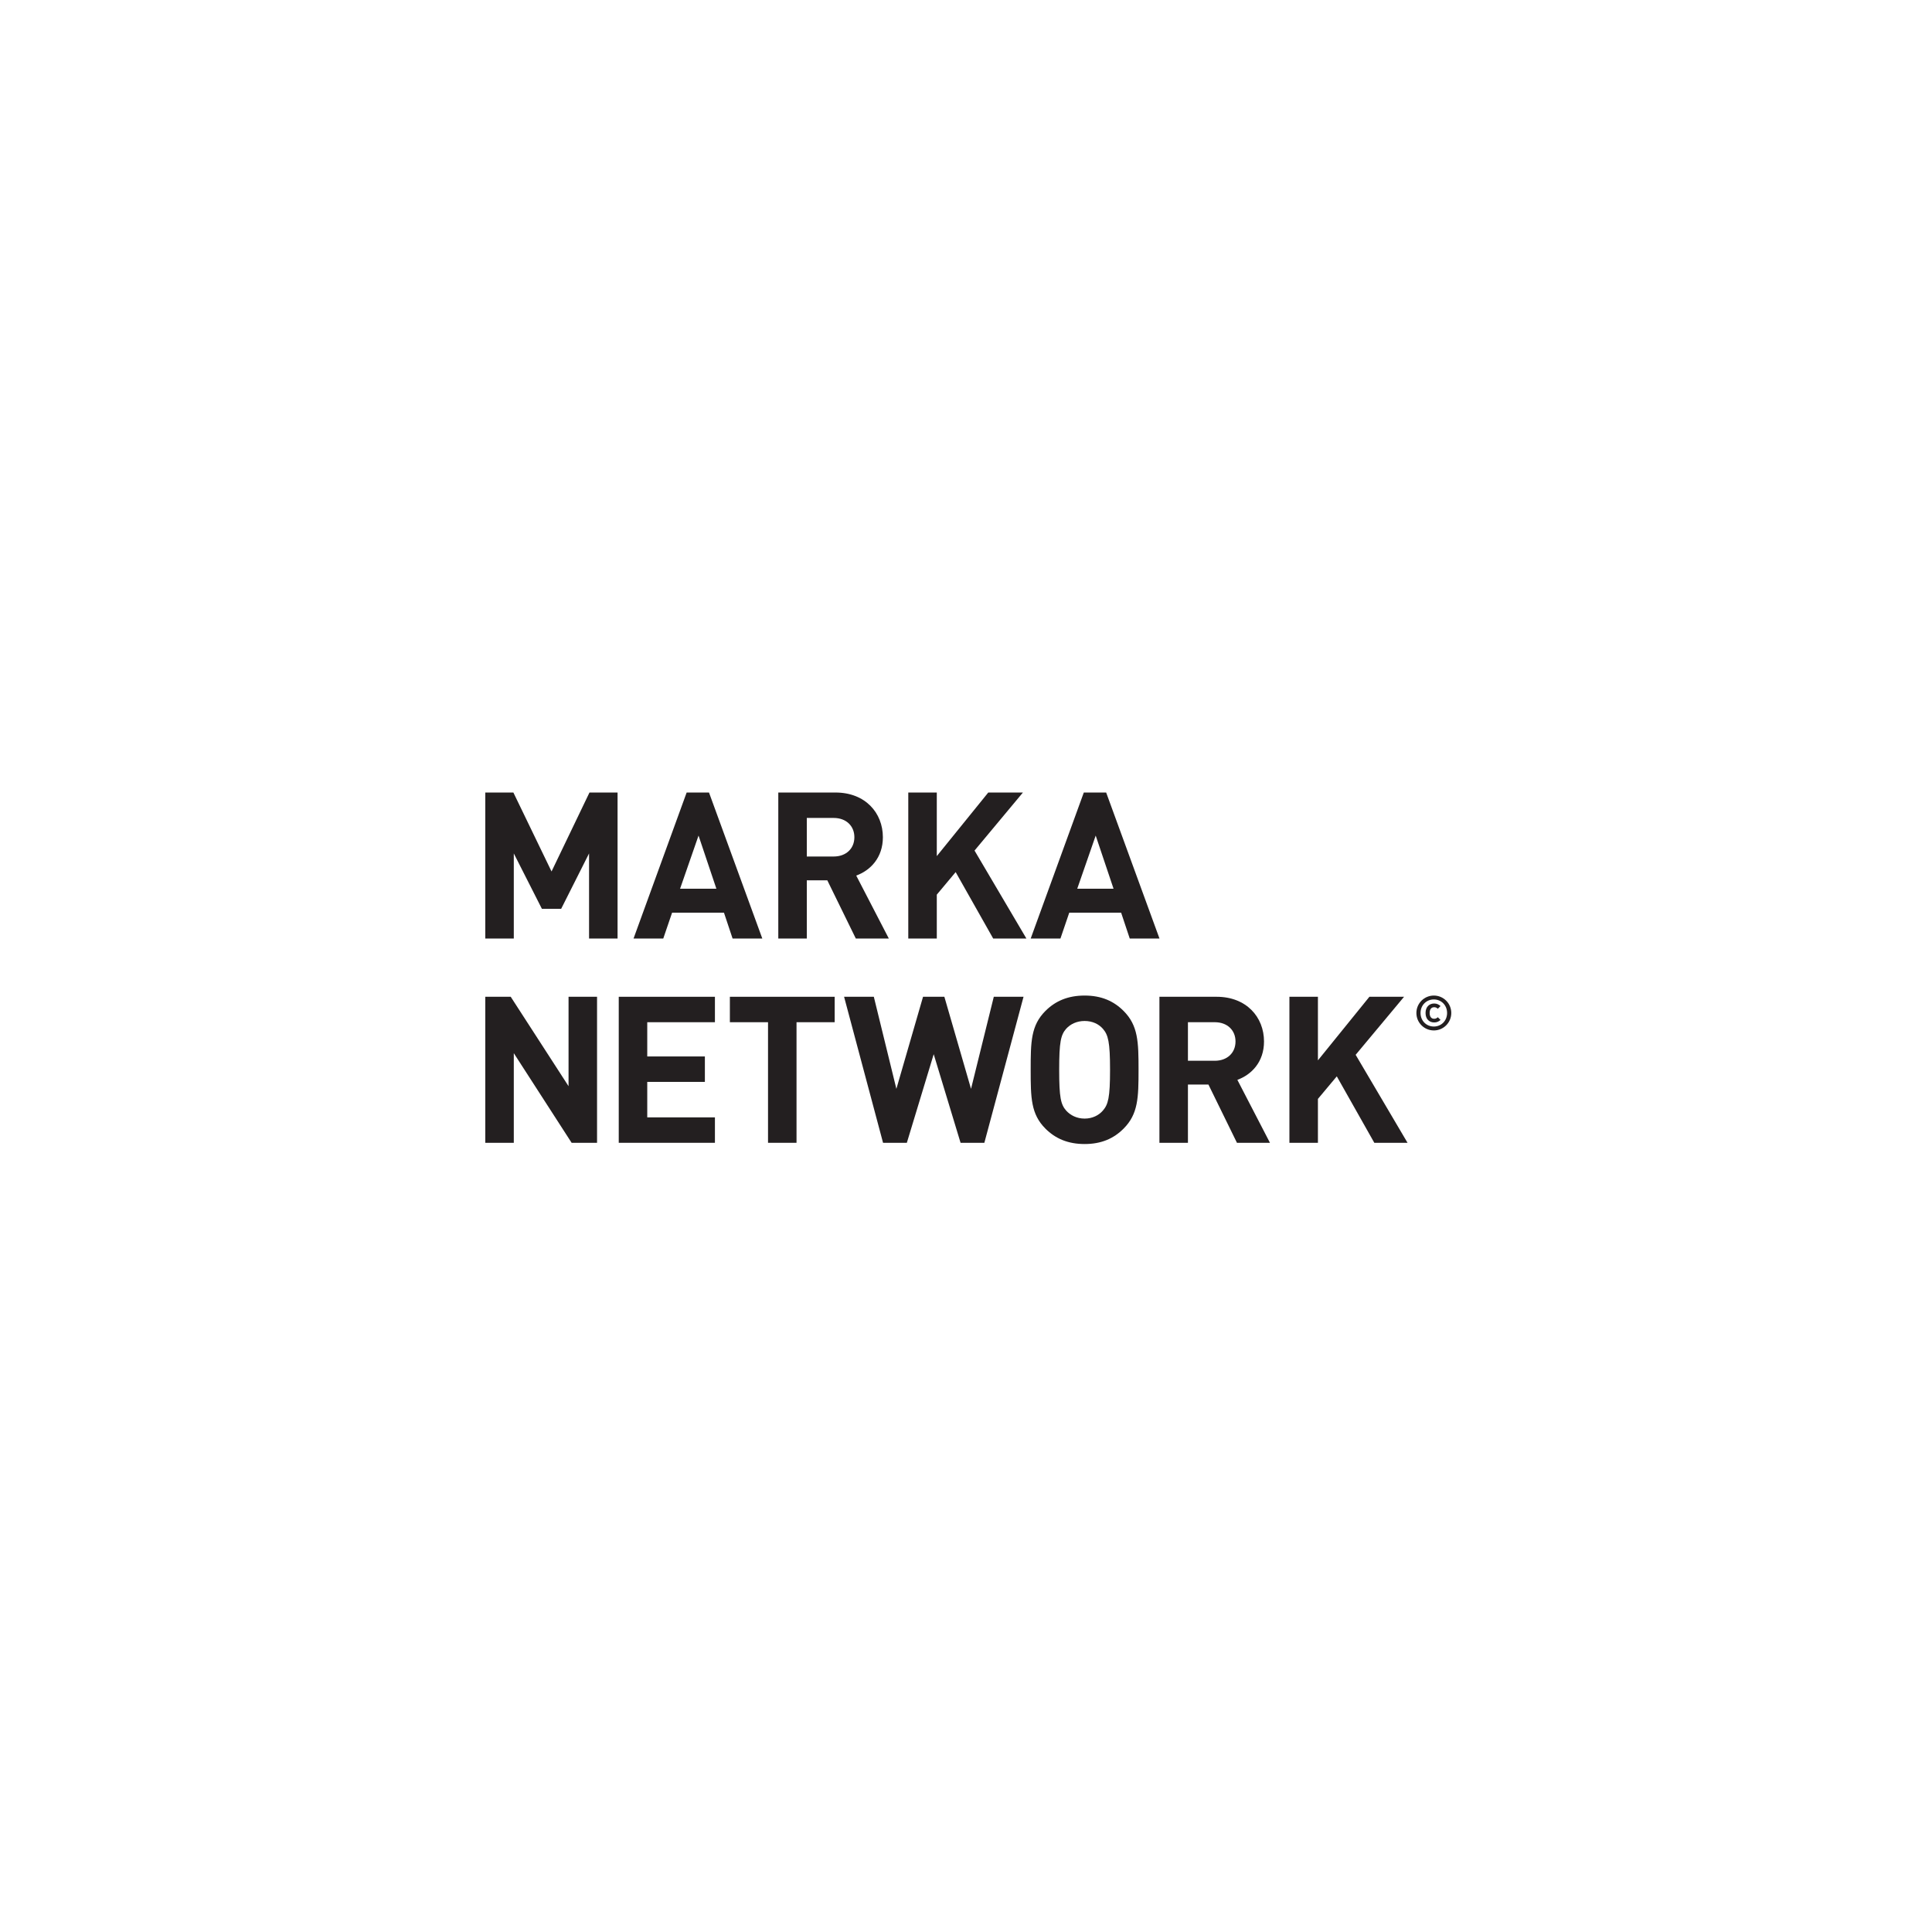 <?xml version="1.0" encoding="UTF-8"?>
<svg xmlns="http://www.w3.org/2000/svg" xmlns:xlink="http://www.w3.org/1999/xlink" width="566.93pt" height="566.93pt" viewBox="0 0 566.93 566.93" version="1.1">
<rect x="0" y="0" width="566.93" height="566.93" fill="#808080" stroke="none"/>
<defs>
<clipPath id="clip1">
  <path d="M 0 0 L 566.93 0 L 566.93 566.93 L 0 566.93 Z M 0 0 "/>
</clipPath>
</defs>
<g id="surface1">
<g clip-path="url(#clip1)" clip-rule="nonzero">
<path style=" stroke:none;fill-rule:nonzero;fill:rgb(100%,100%,100%);fill-opacity:1;" d="M 566.93 566.93 L 0 566.93 L 0 0 L 566.93 0 L 566.93 566.93 "/>
</g>
<path style=" stroke:none;fill-rule:nonzero;fill:rgb(13.699%,12.199%,12.5%);fill-opacity:1;" d="M 172.855 275.406 L 172.855 250.434 L 164.672 266.68 L 159.012 266.68 L 150.77 250.434 L 150.77 275.406 L 142.402 275.406 L 142.402 232.559 L 150.648 232.559 L 161.844 255.727 L 172.977 232.559 L 181.219 232.559 L 181.219 275.406 L 172.855 275.406 "/>
<path style=" stroke:none;fill-rule:nonzero;fill:rgb(13.699%,12.199%,12.5%);fill-opacity:1;" d="M 204.98 245.195 L 199.566 260.785 L 210.215 260.785 Z M 214.973 275.406 L 212.445 267.824 L 197.219 267.824 L 194.629 275.406 L 185.906 275.406 L 201.492 232.559 L 208.051 232.559 L 223.695 275.406 L 214.973 275.406 "/>
<path style=" stroke:none;fill-rule:nonzero;fill:rgb(13.699%,12.199%,12.5%);fill-opacity:1;" d="M 244.633 240.02 L 236.75 240.02 L 236.75 251.336 L 244.633 251.336 C 248.305 251.336 250.711 248.988 250.711 245.68 C 250.711 242.367 248.305 240.02 244.633 240.02 Z M 251.133 275.406 L 242.766 258.316 L 236.75 258.316 L 236.75 275.406 L 228.383 275.406 L 228.383 232.559 L 245.172 232.559 C 253.898 232.559 259.074 238.516 259.074 245.68 C 259.074 251.695 255.402 255.426 251.254 256.934 L 260.82 275.406 L 251.133 275.406 "/>
<path style=" stroke:none;fill-rule:nonzero;fill:rgb(13.699%,12.199%,12.5%);fill-opacity:1;" d="M 291.445 275.406 L 280.43 255.91 L 274.895 262.527 L 274.895 275.406 L 266.527 275.406 L 266.527 232.559 L 274.895 232.559 L 274.895 251.215 L 290 232.559 L 300.168 232.559 L 285.969 249.59 L 301.191 275.406 L 291.445 275.406 "/>
<path style=" stroke:none;fill-rule:nonzero;fill:rgb(13.699%,12.199%,12.5%);fill-opacity:1;" d="M 321.523 245.195 L 316.109 260.785 L 326.762 260.785 Z M 331.516 275.406 L 328.988 267.824 L 313.762 267.824 L 311.176 275.406 L 302.449 275.406 L 318.035 232.559 L 324.594 232.559 L 340.242 275.406 L 331.516 275.406 "/>
<path style=" stroke:none;fill-rule:nonzero;fill:rgb(13.699%,12.199%,12.5%);fill-opacity:1;" d="M 167.738 335.344 L 150.77 309.047 L 150.77 335.344 L 142.402 335.344 L 142.402 292.496 L 149.867 292.496 L 166.836 318.734 L 166.836 292.496 L 175.199 292.496 L 175.199 335.344 L 167.738 335.344 "/>
<path style=" stroke:none;fill-rule:nonzero;fill:rgb(13.699%,12.199%,12.5%);fill-opacity:1;" d="M 181.566 335.344 L 181.566 292.496 L 209.789 292.496 L 209.789 299.961 L 189.93 299.961 L 189.93 310.008 L 206.84 310.008 L 206.84 317.473 L 189.93 317.473 L 189.93 327.883 L 209.789 327.883 L 209.789 335.344 L 181.566 335.344 "/>
<path style=" stroke:none;fill-rule:nonzero;fill:rgb(13.699%,12.199%,12.5%);fill-opacity:1;" d="M 233.734 299.961 L 233.734 335.344 L 225.371 335.344 L 225.371 299.961 L 214.176 299.961 L 214.176 292.496 L 244.93 292.496 L 244.93 299.961 L 233.734 299.961 "/>
<path style=" stroke:none;fill-rule:nonzero;fill:rgb(13.699%,12.199%,12.5%);fill-opacity:1;" d="M 288.852 335.344 L 281.871 335.344 L 273.988 309.348 L 266.105 335.344 L 259.125 335.344 L 247.691 292.496 L 256.418 292.496 L 263.035 319.516 L 270.859 292.496 L 277.117 292.496 L 284.941 319.516 L 291.621 292.496 L 300.348 292.496 L 288.852 335.344 "/>
<path style=" stroke:none;fill-rule:nonzero;fill:rgb(13.699%,12.199%,12.5%);fill-opacity:1;" d="M 323.629 301.883 C 322.426 300.504 320.559 299.598 318.273 299.598 C 315.984 299.598 314.117 300.504 312.855 301.883 C 311.289 303.691 310.809 305.734 310.809 313.922 C 310.809 322.105 311.289 324.094 312.855 325.895 C 314.117 327.281 315.984 328.242 318.273 328.242 C 320.559 328.242 322.426 327.281 323.629 325.895 C 325.191 324.094 325.734 322.105 325.734 313.922 C 325.734 305.734 325.191 303.691 323.629 301.883 Z M 329.703 331.191 C 326.82 334.082 323.207 335.707 318.273 335.707 C 313.34 335.707 309.668 334.082 306.777 331.191 C 302.504 326.918 302.445 322.105 302.445 313.922 C 302.445 305.734 302.504 300.922 306.777 296.648 C 309.668 293.762 313.34 292.137 318.273 292.137 C 323.207 292.137 326.82 293.762 329.703 296.648 C 333.98 300.922 334.098 305.734 334.098 313.922 C 334.098 322.105 333.98 326.918 329.703 331.191 "/>
<path style=" stroke:none;fill-rule:nonzero;fill:rgb(13.699%,12.199%,12.5%);fill-opacity:1;" d="M 356.473 299.961 L 348.59 299.961 L 348.59 311.273 L 356.473 311.273 C 360.145 311.273 362.551 308.926 362.551 305.617 C 362.551 302.305 360.145 299.961 356.473 299.961 Z M 362.973 335.344 L 354.605 318.254 L 348.59 318.254 L 348.59 335.344 L 340.223 335.344 L 340.223 292.496 L 357.016 292.496 C 365.742 292.496 370.914 298.453 370.914 305.617 C 370.914 311.633 367.242 315.363 363.094 316.871 L 372.66 335.344 L 362.973 335.344 "/>
<path style=" stroke:none;fill-rule:nonzero;fill:rgb(13.699%,12.199%,12.5%);fill-opacity:1;" d="M 403.281 335.344 L 392.27 315.848 L 386.734 322.465 L 386.734 335.344 L 378.367 335.344 L 378.367 292.496 L 386.734 292.496 L 386.734 311.152 L 401.84 292.496 L 412.008 292.496 L 397.805 309.527 L 413.031 335.344 L 403.281 335.344 "/>
<path style=" stroke:none;fill-rule:nonzero;fill:rgb(13.699%,12.199%,12.5%);fill-opacity:1;" d="M 420.848 300.027 C 419.434 300.027 418.316 299.066 418.316 297.254 C 418.316 295.445 419.434 294.469 420.848 294.469 C 421.641 294.469 422.176 294.754 422.715 295.219 L 421.922 296.012 C 421.539 295.684 421.273 295.559 420.848 295.559 C 419.957 295.559 419.52 296.223 419.52 297.254 C 419.52 298.285 419.957 298.953 420.848 298.953 C 421.273 298.953 421.539 298.824 421.922 298.5 L 422.715 299.289 C 422.191 299.758 421.641 300.027 420.848 300.027 Z M 420.746 293.281 C 418.555 293.281 416.844 294.977 416.844 297.254 C 416.844 299.531 418.555 301.227 420.746 301.227 C 422.941 301.227 424.637 299.531 424.637 297.254 C 424.637 294.977 422.941 293.281 420.746 293.281 Z M 420.746 302.375 C 417.922 302.375 415.629 300.082 415.629 297.254 C 415.629 294.426 417.922 292.137 420.746 292.137 C 423.578 292.137 425.867 294.426 425.867 297.254 C 425.867 300.082 423.578 302.375 420.746 302.375 "/>
</g>
</svg>
